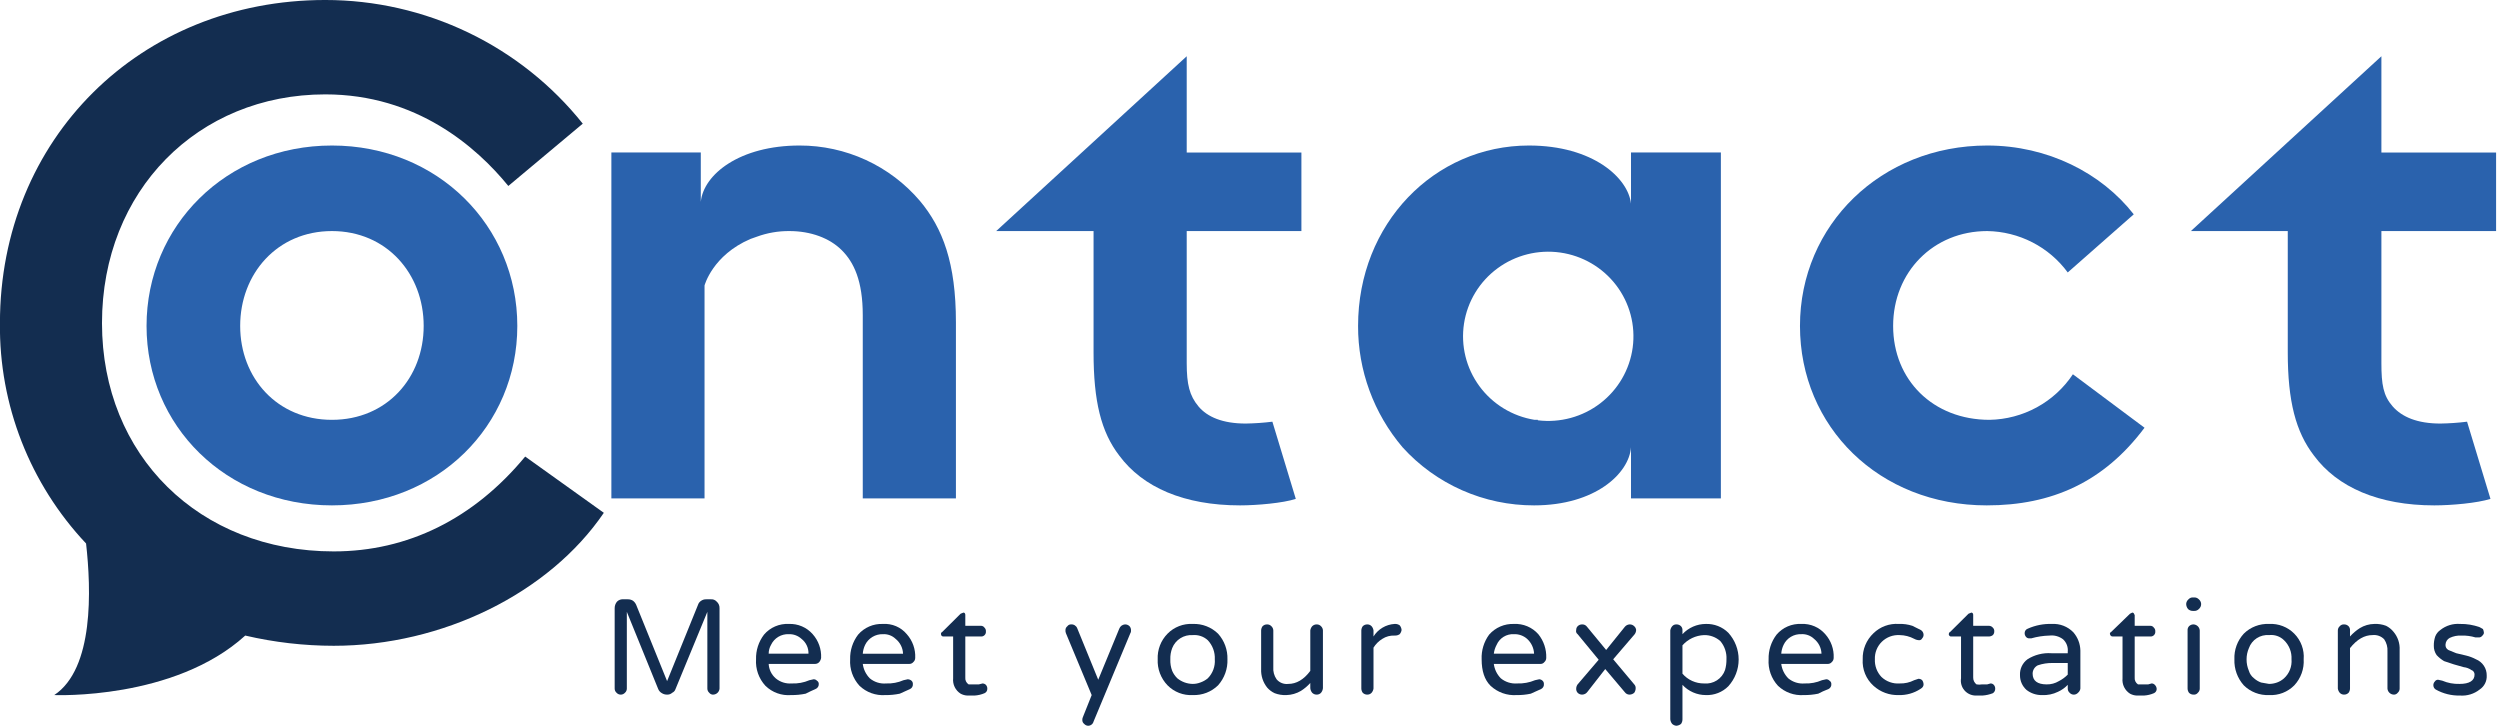 <?xml version="1.0" encoding="UTF-8"?> <svg xmlns="http://www.w3.org/2000/svg" width="309" height="90" viewBox="0 0 309 90" fill="none"> <g clip-path="url(#clip0_1304_2136)"> <path d="M64.913 56.431C58.548 64.131 50.39 68.154 41.248 68.154C24.642 68.154 12.606 56.316 12.606 39.938C12.606 23.56 24.468 11.665 40.206 11.665C51.489 11.665 58.895 18.158 62.83 22.985L72.03 15.285C68.228 10.52 63.391 6.67 57.88 4.023C52.37 1.376 46.328 0.001 40.206 -0.001C17.293 -0.001 -0.007 17.181 -0.007 39.938C-0.12 50.04 3.693 59.796 10.639 67.177C11.276 72.866 11.623 82.635 6.705 85.911C6.762 85.911 21.517 86.543 30.312 78.555C33.896 79.392 37.566 79.816 41.248 79.819C54.672 79.819 67.864 73.326 74.634 63.384L64.913 56.431Z" fill="#132D50"></path> <path d="M41.026 17.986C27.95 17.986 18.113 27.928 18.113 40.283C18.113 52.638 27.95 62.465 41.026 62.465C54.103 62.465 63.94 52.638 63.94 40.283C63.94 27.928 54.103 17.986 41.026 17.986ZM41.026 51.891C34.257 51.891 29.686 46.719 29.686 40.283C29.686 33.847 34.257 28.56 41.026 28.56C47.796 28.56 52.367 33.847 52.367 40.283C52.367 46.719 47.796 51.891 41.026 51.891Z" fill="#2A62AD"></path> <path d="M245.91 51.891C238.909 51.891 233.991 46.949 233.991 40.283C233.991 33.617 238.967 28.56 245.621 28.56C247.565 28.589 249.476 29.066 251.204 29.953C252.931 30.841 254.426 32.115 255.573 33.675L263.732 26.491C259.739 21.377 253.085 17.986 245.621 17.986C232.487 17.986 222.477 27.813 222.477 40.283C222.477 52.753 232.255 62.465 245.563 62.465C253.606 62.465 260.029 59.592 265.063 52.868L256.21 46.26C255.082 47.958 253.556 49.359 251.761 50.34C249.967 51.321 247.959 51.854 245.91 51.891Z" fill="#2A62AD"></path> <path d="M146.678 6.953L123.129 28.56H135.164V43.559C135.164 49.593 136.09 53.386 138.346 56.316C141.239 60.224 146.331 62.465 153.275 62.465C155.358 62.465 158.598 62.178 160.16 61.661L157.267 52.121C156.173 52.257 155.072 52.334 153.969 52.351C151.134 52.351 149.224 51.547 148.125 50.225C147.026 48.903 146.678 47.524 146.678 44.881V28.56H160.854V18.849H146.678V6.953Z" fill="#2A62AD"></path> <path d="M308.517 28.56V18.849H294.341V6.953L270.791 28.56H282.768V43.559C282.768 49.593 283.752 53.386 286.009 56.316C288.902 60.224 293.993 62.465 300.879 62.465C303.02 62.465 306.202 62.178 307.822 61.661L304.929 52.121C303.835 52.257 302.734 52.334 301.631 52.351C298.796 52.351 296.886 51.547 295.729 50.225C294.572 48.903 294.341 47.524 294.341 44.881V28.56H308.517Z" fill="#2A62AD"></path> <path d="M201.591 25.17C201.243 22.009 196.904 17.986 188.977 17.986C177.289 17.986 167.858 27.641 167.858 40.283C167.842 45.772 169.79 51.087 173.354 55.282C175.404 57.547 177.911 59.357 180.713 60.595C183.514 61.833 186.547 62.47 189.613 62.465C197.193 62.465 201.359 58.5 201.591 55.282V61.603H212.7V18.848H201.591V25.17ZM190.076 51.891H189.671C186.932 51.449 184.48 49.95 182.847 47.721C181.214 45.492 180.534 42.713 180.953 39.989C181.372 37.264 182.857 34.814 185.085 33.171C187.313 31.528 190.105 30.825 192.852 31.215C195.599 31.604 198.081 33.056 199.757 35.252C201.432 37.449 202.167 40.215 201.802 42.947C201.436 45.679 199.999 48.157 197.803 49.843C195.608 51.529 192.831 52.285 190.076 51.949V51.891Z" fill="#2A62AD"></path> <path d="M98.827 17.986C91.42 17.986 86.965 21.549 86.618 24.94V18.848H75.566V61.603H87.081V35.284C87.081 35.284 88.064 31.548 92.751 29.537L93.561 29.25C94.84 28.784 96.192 28.55 97.554 28.56C100.215 28.56 102.53 29.422 104.034 30.916C105.539 32.41 106.638 34.709 106.638 38.962V61.603H118.152V39.824C118.152 32.525 116.532 28.215 113.697 24.825C111.869 22.679 109.591 20.955 107.023 19.773C104.454 18.592 101.657 17.982 98.827 17.986Z" fill="#2A62AD"></path> <path d="M88.586 74.361C88.7 74.461 88.79 74.585 88.85 74.725C88.91 74.864 88.939 75.014 88.934 75.165V85.107C88.92 85.3 88.837 85.483 88.698 85.62C88.56 85.757 88.376 85.84 88.181 85.854C88.082 85.863 87.982 85.847 87.891 85.807C87.799 85.767 87.72 85.704 87.661 85.624C87.587 85.559 87.529 85.479 87.489 85.39C87.449 85.301 87.429 85.204 87.429 85.107V75.625L83.495 85.164C83.463 85.265 83.411 85.358 83.342 85.437C83.272 85.516 83.186 85.58 83.09 85.624C83.004 85.703 82.904 85.763 82.795 85.803C82.686 85.843 82.569 85.86 82.453 85.854C82.229 85.859 82.007 85.799 81.817 85.681C81.607 85.567 81.444 85.384 81.354 85.164L77.477 75.625V85.107C77.478 85.204 77.457 85.301 77.417 85.39C77.377 85.479 77.319 85.559 77.246 85.624C77.18 85.697 77.1 85.756 77.01 85.796C76.921 85.837 76.823 85.857 76.725 85.857C76.626 85.857 76.529 85.837 76.439 85.796C76.349 85.756 76.269 85.697 76.204 85.624C76.131 85.559 76.072 85.479 76.032 85.39C75.993 85.301 75.972 85.204 75.973 85.107V75.165C75.972 74.872 76.075 74.587 76.262 74.361C76.366 74.255 76.493 74.174 76.634 74.124C76.774 74.075 76.924 74.057 77.072 74.073H77.593C77.817 74.068 78.038 74.128 78.229 74.246C78.408 74.38 78.547 74.558 78.634 74.763L82.453 84.187L86.272 74.763C86.338 74.547 86.483 74.363 86.677 74.246C86.865 74.121 87.088 74.061 87.314 74.073H87.834C87.974 74.057 88.115 74.075 88.246 74.125C88.377 74.175 88.494 74.256 88.586 74.361Z" fill="#132D50"></path> <path d="M95.877 83.843C96.424 84.302 97.131 84.529 97.845 84.475C98.599 84.508 99.351 84.371 100.043 84.073L100.564 83.958C100.64 83.955 100.716 83.969 100.786 83.999C100.856 84.029 100.918 84.074 100.969 84.13C101.04 84.171 101.099 84.229 101.14 84.3C101.18 84.371 101.201 84.451 101.201 84.532C101.21 84.667 101.175 84.801 101.102 84.914C101.03 85.028 100.922 85.116 100.795 85.164L100.159 85.452L99.58 85.739C98.991 85.862 98.389 85.919 97.787 85.911C97.204 85.959 96.618 85.881 96.069 85.683C95.519 85.484 95.02 85.17 94.604 84.762C94.199 84.322 93.888 83.805 93.689 83.242C93.49 82.679 93.408 82.082 93.447 81.487C93.417 80.39 93.764 79.316 94.431 78.441C94.805 78.001 95.276 77.652 95.808 77.423C96.34 77.194 96.918 77.09 97.497 77.119C98.053 77.096 98.607 77.198 99.118 77.417C99.629 77.636 100.084 77.966 100.448 78.383C101.166 79.189 101.539 80.24 101.49 81.314C101.463 81.505 101.382 81.684 101.258 81.831C101.193 81.904 101.113 81.962 101.023 82.002C100.933 82.041 100.836 82.062 100.738 82.061H95.009C95.026 82.401 95.111 82.734 95.26 83.04C95.41 83.346 95.619 83.619 95.877 83.843V83.843ZM97.497 78.383C97.04 78.363 96.588 78.478 96.196 78.713C95.805 78.948 95.493 79.294 95.299 79.705C95.108 80.038 95.008 80.414 95.009 80.797H99.928C99.939 80.444 99.866 80.094 99.715 79.774C99.565 79.455 99.34 79.175 99.06 78.958C98.635 78.57 98.074 78.364 97.497 78.383Z" fill="#132D50"></path> <path d="M107.508 83.843C108.072 84.312 108.801 84.539 109.533 84.475C110.268 84.504 111 84.367 111.674 84.073L112.195 83.958C112.364 83.962 112.527 84.023 112.658 84.131C112.715 84.181 112.76 84.243 112.79 84.313C112.82 84.382 112.834 84.457 112.831 84.533C112.845 84.661 112.819 84.79 112.757 84.903C112.695 85.016 112.6 85.107 112.484 85.165L111.848 85.452L111.211 85.74C110.622 85.862 110.02 85.92 109.418 85.912C108.836 85.953 108.252 85.871 107.703 85.673C107.155 85.475 106.655 85.165 106.235 84.763C105.83 84.323 105.519 83.805 105.32 83.242C105.121 82.68 105.039 82.082 105.078 81.487C105.048 80.391 105.395 79.316 106.062 78.442C106.438 78.005 106.91 77.659 107.442 77.43C107.973 77.201 108.55 77.095 109.128 77.12C109.686 77.084 110.244 77.179 110.757 77.399C111.27 77.619 111.723 77.956 112.079 78.384C112.797 79.189 113.17 80.241 113.121 81.315C113.121 81.412 113.101 81.509 113.061 81.598C113.021 81.687 112.962 81.767 112.889 81.832C112.826 81.908 112.747 81.968 112.656 82.008C112.566 82.048 112.467 82.066 112.368 82.062H106.64C106.726 82.734 107.031 83.359 107.508 83.843V83.843ZM109.128 78.384C108.673 78.371 108.223 78.489 107.833 78.724C107.443 78.958 107.129 79.299 106.93 79.706C106.765 80.049 106.667 80.419 106.64 80.798H111.616C111.604 80.443 111.515 80.095 111.355 79.778C111.195 79.461 110.969 79.181 110.691 78.959C110.484 78.761 110.239 78.608 109.97 78.51C109.701 78.411 109.414 78.368 109.128 78.384V78.384Z" fill="#132D50"></path> <path d="M120.353 84.589H120.989L121.452 84.475C121.604 84.482 121.747 84.543 121.857 84.647C121.92 84.717 121.968 84.799 121.998 84.888C122.028 84.977 122.039 85.071 122.031 85.164C122.029 85.274 121.995 85.382 121.934 85.473C121.872 85.565 121.786 85.637 121.684 85.681C121.298 85.846 120.887 85.943 120.469 85.969H119.543C119.259 85.953 118.982 85.874 118.733 85.739C118.417 85.539 118.163 85.255 118 84.921C117.836 84.586 117.77 84.213 117.807 83.842V78.67H116.592C116.418 78.67 116.303 78.555 116.303 78.326C116.309 78.275 116.328 78.228 116.359 78.188C116.389 78.147 116.43 78.115 116.476 78.096L118.733 75.855L119.022 75.74C119.138 75.682 119.196 75.74 119.254 75.797C119.3 75.865 119.32 75.946 119.312 76.027V77.349H121.221C121.312 77.344 121.402 77.362 121.483 77.403C121.564 77.443 121.634 77.504 121.684 77.579C121.745 77.638 121.793 77.71 121.823 77.789C121.853 77.869 121.864 77.954 121.857 78.038C121.867 78.124 121.856 78.21 121.828 78.29C121.799 78.371 121.752 78.445 121.691 78.505C121.63 78.566 121.556 78.612 121.475 78.641C121.394 78.669 121.307 78.679 121.221 78.67H119.312V83.727C119.293 83.894 119.322 84.062 119.393 84.215C119.464 84.366 119.576 84.496 119.717 84.589H120.353Z" fill="#132D50"></path> <path d="M139.618 77.406C139.727 77.535 139.788 77.697 139.792 77.866C139.792 78.038 139.792 78.153 139.734 78.21L135.163 89.186C135.124 89.338 135.034 89.472 134.907 89.566C134.781 89.66 134.627 89.709 134.469 89.704C134.29 89.689 134.125 89.607 134.006 89.474C133.934 89.42 133.876 89.351 133.836 89.271C133.795 89.191 133.775 89.103 133.775 89.014C133.766 88.896 133.786 88.778 133.832 88.669L134.932 85.911L131.749 78.268C131.698 78.14 131.678 78.002 131.691 77.866C131.691 77.776 131.712 77.688 131.753 77.609C131.793 77.529 131.851 77.459 131.923 77.406C131.973 77.331 132.042 77.27 132.124 77.23C132.205 77.189 132.295 77.171 132.386 77.176C132.544 77.164 132.702 77.202 132.837 77.285C132.972 77.367 133.077 77.49 133.138 77.636L135.742 84.014L138.346 77.693C138.4 77.55 138.494 77.426 138.617 77.334C138.74 77.243 138.887 77.188 139.04 77.176C139.147 77.171 139.254 77.189 139.354 77.229C139.454 77.268 139.544 77.329 139.618 77.406Z" fill="#132D50"></path> <path d="M147.43 77.119C148.006 77.097 148.581 77.193 149.118 77.401C149.655 77.609 150.144 77.923 150.555 78.325C151.334 79.193 151.748 80.324 151.712 81.486C151.757 82.666 151.342 83.819 150.555 84.704C150.144 85.106 149.655 85.421 149.118 85.629C148.581 85.836 148.006 85.932 147.43 85.911C146.853 85.943 146.275 85.852 145.736 85.644C145.197 85.435 144.709 85.115 144.306 84.704C143.894 84.277 143.575 83.772 143.366 83.219C143.157 82.666 143.063 82.076 143.091 81.486C143.065 80.905 143.159 80.324 143.368 79.781C143.577 79.237 143.896 78.742 144.306 78.325C144.709 77.914 145.197 77.594 145.736 77.386C146.275 77.178 146.853 77.087 147.43 77.119V77.119ZM145.521 83.842C146.06 84.281 146.733 84.524 147.43 84.532C147.747 84.531 148.06 84.472 148.356 84.359C148.693 84.244 149.007 84.069 149.282 83.842C149.587 83.533 149.822 83.163 149.971 82.757C150.121 82.351 150.182 81.917 150.15 81.486C150.171 81.055 150.105 80.625 149.956 80.221C149.807 79.816 149.578 79.445 149.282 79.13C149.034 78.903 148.742 78.729 148.423 78.62C148.104 78.512 147.766 78.47 147.43 78.498C146.888 78.461 146.349 78.598 145.891 78.887C145.433 79.177 145.08 79.604 144.884 80.107C144.715 80.546 144.636 81.016 144.653 81.486C144.63 81.976 144.708 82.465 144.884 82.923C145.034 83.267 145.25 83.58 145.521 83.842Z" fill="#132D50"></path> <path d="M159.232 84.532C160.216 84.532 161.142 84.015 161.952 82.923V77.924C161.979 77.733 162.059 77.554 162.183 77.406C162.258 77.329 162.348 77.269 162.447 77.229C162.547 77.19 162.655 77.172 162.762 77.177C162.86 77.176 162.957 77.196 163.047 77.236C163.137 77.276 163.217 77.334 163.283 77.406C163.425 77.542 163.508 77.728 163.514 77.924V85.049C163.498 85.26 163.417 85.46 163.283 85.624C163.217 85.697 163.137 85.755 163.047 85.794C162.957 85.834 162.86 85.854 162.762 85.854C162.655 85.859 162.547 85.841 162.447 85.801C162.348 85.762 162.258 85.701 162.183 85.624C162.049 85.46 161.968 85.26 161.952 85.049V84.417C161.613 84.795 161.224 85.123 160.795 85.394C160.251 85.716 159.633 85.894 159.001 85.911C158.508 85.934 158.016 85.856 157.554 85.682C157.2 85.519 156.885 85.284 156.629 84.992C156.107 84.341 155.84 83.525 155.876 82.693V77.924C155.88 77.738 155.941 77.558 156.05 77.406C156.124 77.329 156.214 77.269 156.314 77.229C156.414 77.19 156.521 77.172 156.629 77.177C156.727 77.176 156.824 77.196 156.914 77.236C157.004 77.276 157.084 77.334 157.149 77.406C157.292 77.542 157.375 77.728 157.381 77.924V82.463C157.338 82.993 157.481 83.521 157.786 83.958C157.959 84.166 158.182 84.329 158.435 84.429C158.688 84.529 158.962 84.565 159.232 84.532V84.532Z" fill="#132D50"></path> <path d="M169.764 78.671C170.041 78.224 170.422 77.85 170.876 77.58C171.329 77.31 171.84 77.152 172.368 77.119H172.484C172.671 77.123 172.852 77.183 173.004 77.291C173.139 77.455 173.22 77.656 173.236 77.866C173.209 78.057 173.128 78.236 173.004 78.383C172.834 78.5 172.632 78.56 172.426 78.556H172.368C171.836 78.531 171.31 78.671 170.864 78.958C170.416 79.231 170.039 79.606 169.764 80.05V85.107C169.737 85.297 169.657 85.476 169.533 85.624C169.467 85.697 169.387 85.755 169.297 85.795C169.207 85.834 169.11 85.854 169.012 85.854C168.905 85.859 168.797 85.841 168.698 85.801C168.598 85.762 168.508 85.701 168.433 85.624C168.324 85.473 168.264 85.293 168.26 85.107V77.924C168.264 77.738 168.324 77.558 168.433 77.406C168.508 77.329 168.598 77.269 168.698 77.229C168.797 77.19 168.905 77.172 169.012 77.177C169.11 77.176 169.207 77.196 169.297 77.236C169.387 77.276 169.467 77.334 169.533 77.406C169.657 77.554 169.737 77.733 169.764 77.924V78.671Z" fill="#132D50"></path> <path d="M185.504 83.842C186.071 84.305 186.797 84.532 187.529 84.474C188.283 84.502 189.033 84.365 189.728 84.072L190.248 83.957C190.4 83.965 190.543 84.026 190.653 84.13C190.71 84.18 190.755 84.242 190.785 84.312C190.815 84.381 190.829 84.456 190.827 84.532C190.841 84.66 190.815 84.789 190.753 84.902C190.691 85.015 190.596 85.106 190.48 85.164L189.843 85.451L189.207 85.739C188.637 85.862 188.054 85.92 187.471 85.911C186.88 85.953 186.287 85.872 185.729 85.674C185.172 85.476 184.661 85.165 184.231 84.762C183.479 84.015 183.131 82.923 183.131 81.486C183.085 80.396 183.411 79.323 184.057 78.441C184.437 78.007 184.909 77.663 185.44 77.434C185.97 77.206 186.546 77.098 187.124 77.119C187.689 77.091 188.253 77.191 188.774 77.409C189.295 77.628 189.759 77.961 190.133 78.383C190.804 79.211 191.154 80.251 191.116 81.314C191.117 81.411 191.096 81.508 191.056 81.597C191.016 81.686 190.958 81.766 190.885 81.831C190.825 81.911 190.746 81.974 190.655 82.014C190.564 82.054 190.463 82.07 190.364 82.061H184.636C184.722 82.733 185.026 83.359 185.504 83.842V83.842ZM187.124 78.383C186.674 78.359 186.227 78.472 185.844 78.709C185.461 78.945 185.16 79.293 184.983 79.705C184.799 80.044 184.681 80.414 184.636 80.797H189.612C189.596 80.448 189.512 80.107 189.363 79.791C189.214 79.475 189.004 79.192 188.744 78.958C188.298 78.567 187.718 78.361 187.124 78.383Z" fill="#132D50"></path> <path d="M201.994 84.59C202.052 84.651 202.098 84.723 202.128 84.802C202.158 84.881 202.171 84.965 202.168 85.049C202.172 85.254 202.111 85.455 201.994 85.624C201.837 85.769 201.63 85.851 201.416 85.854C201.303 85.856 201.191 85.831 201.09 85.781C200.99 85.731 200.903 85.658 200.837 85.567L198.407 82.693L196.208 85.509C196.136 85.612 196.041 85.696 195.931 85.756C195.82 85.816 195.697 85.85 195.572 85.854C195.464 85.859 195.357 85.841 195.257 85.801C195.157 85.762 195.067 85.701 194.993 85.624C194.93 85.554 194.882 85.472 194.853 85.383C194.823 85.294 194.811 85.2 194.819 85.107C194.823 84.921 194.884 84.741 194.993 84.59L197.597 81.544L194.993 78.383C194.912 78.327 194.852 78.246 194.821 78.153C194.789 78.06 194.789 77.96 194.819 77.866C194.816 77.782 194.83 77.698 194.859 77.619C194.889 77.54 194.935 77.468 194.993 77.406C195.067 77.329 195.157 77.269 195.257 77.229C195.357 77.19 195.464 77.172 195.572 77.177C195.684 77.174 195.796 77.199 195.897 77.249C195.997 77.299 196.084 77.373 196.15 77.464L198.522 80.337L200.837 77.464C200.908 77.379 200.997 77.31 201.096 77.26C201.196 77.211 201.304 77.182 201.416 77.177C201.523 77.172 201.63 77.19 201.73 77.229C201.83 77.269 201.92 77.329 201.994 77.406C202.128 77.524 202.211 77.689 202.226 77.866C202.222 78.052 202.161 78.232 202.052 78.383L199.39 81.487L201.994 84.59Z" fill="#132D50"></path> <path d="M207.952 78.383C208.32 77.985 208.767 77.668 209.265 77.45C209.763 77.232 210.301 77.12 210.845 77.119C211.358 77.103 211.87 77.192 212.347 77.379C212.825 77.567 213.259 77.85 213.622 78.211C214.443 79.118 214.898 80.295 214.898 81.515C214.898 82.735 214.443 83.912 213.622 84.82C213.261 85.183 212.827 85.468 212.349 85.656C211.871 85.844 211.359 85.931 210.845 85.911C210.301 85.911 209.763 85.798 209.265 85.58C208.767 85.363 208.32 85.045 207.952 84.647V88.9C207.956 89.105 207.895 89.305 207.778 89.474C207.613 89.608 207.411 89.688 207.199 89.704C207.005 89.688 206.821 89.607 206.679 89.474C206.544 89.311 206.464 89.11 206.447 88.9V77.924C206.475 77.733 206.555 77.554 206.679 77.406C206.742 77.331 206.821 77.27 206.912 77.23C207.002 77.19 207.101 77.172 207.199 77.177C207.307 77.171 207.414 77.189 207.514 77.229C207.614 77.269 207.704 77.329 207.778 77.406C207.841 77.476 207.889 77.558 207.919 77.647C207.948 77.736 207.96 77.83 207.952 77.924V78.383ZM207.952 83.268C208.28 83.649 208.688 83.955 209.148 84.163C209.608 84.372 210.108 84.478 210.613 84.475C211.173 84.53 211.735 84.396 212.208 84.093C212.681 83.79 213.037 83.337 213.217 82.808C213.339 82.378 213.398 81.933 213.391 81.487C213.435 80.672 213.166 79.871 212.638 79.245C212.086 78.746 211.36 78.478 210.613 78.498C210.107 78.52 209.61 78.643 209.152 78.86C208.695 79.078 208.287 79.384 207.952 79.763V83.268Z" fill="#132D50"></path> <path d="M221.03 83.843C221.594 84.311 222.322 84.539 223.055 84.475C223.79 84.503 224.522 84.366 225.196 84.073L225.716 83.958C225.792 83.955 225.868 83.969 225.938 83.999C226.008 84.029 226.071 84.074 226.121 84.13C226.192 84.171 226.251 84.229 226.292 84.3C226.333 84.371 226.354 84.451 226.353 84.532C226.367 84.66 226.341 84.789 226.279 84.902C226.217 85.015 226.121 85.107 226.006 85.164L225.311 85.452L224.733 85.739C224.143 85.862 223.541 85.919 222.939 85.911C222.357 85.952 221.773 85.87 221.225 85.672C220.677 85.474 220.177 85.164 219.757 84.762C219.351 84.322 219.04 83.805 218.841 83.242C218.642 82.679 218.56 82.082 218.599 81.487C218.569 80.39 218.916 79.316 219.583 78.441C219.957 78.001 220.428 77.652 220.96 77.423C221.492 77.194 222.071 77.09 222.65 77.119C223.206 77.092 223.761 77.192 224.273 77.411C224.785 77.63 225.239 77.963 225.601 78.383C226.318 79.189 226.692 80.24 226.642 81.314C226.643 81.412 226.622 81.508 226.582 81.597C226.542 81.687 226.484 81.766 226.411 81.831C226.348 81.907 226.268 81.968 226.178 82.007C226.087 82.047 225.989 82.066 225.89 82.061H220.162C220.247 82.733 220.552 83.359 221.03 83.843V83.843ZM222.65 78.383C222.193 78.363 221.74 78.478 221.349 78.713C220.957 78.948 220.645 79.294 220.451 79.705C220.287 80.048 220.189 80.418 220.162 80.797H225.138C225.125 80.442 225.036 80.095 224.877 79.777C224.717 79.46 224.49 79.181 224.212 78.958C224.005 78.761 223.76 78.608 223.491 78.509C223.222 78.41 222.936 78.367 222.65 78.383V78.383Z" fill="#132D50"></path> <path d="M234.802 84.475C235.425 84.493 236.041 84.354 236.596 84.072L237.117 83.9C237.201 83.897 237.286 83.91 237.366 83.94C237.445 83.969 237.518 84.014 237.579 84.072C237.689 84.223 237.749 84.404 237.753 84.59C237.753 84.819 237.637 84.992 237.348 85.164C236.558 85.677 235.63 85.938 234.686 85.911C233.533 85.95 232.411 85.537 231.562 84.762C231.107 84.35 230.751 83.842 230.521 83.275C230.291 82.708 230.192 82.097 230.231 81.486C230.212 80.887 230.321 80.291 230.55 79.736C230.779 79.181 231.124 78.681 231.562 78.268C231.971 77.868 232.461 77.558 233 77.36C233.538 77.162 234.113 77.08 234.686 77.119C235.255 77.094 235.824 77.172 236.364 77.349L237.406 77.866C237.508 77.925 237.594 78.008 237.654 78.109C237.715 78.209 237.749 78.323 237.753 78.441C237.756 78.525 237.743 78.609 237.713 78.688C237.683 78.767 237.638 78.839 237.579 78.9C237.548 78.966 237.499 79.023 237.438 79.063C237.377 79.104 237.306 79.127 237.232 79.13C237.009 79.127 236.79 79.067 236.596 78.958C236.043 78.665 235.428 78.507 234.802 78.498C234.398 78.474 233.993 78.534 233.614 78.674C233.234 78.815 232.889 79.034 232.6 79.315C232.311 79.597 232.085 79.936 231.936 80.31C231.787 80.684 231.719 81.085 231.735 81.486C231.717 81.886 231.779 82.285 231.918 82.66C232.057 83.035 232.27 83.378 232.546 83.67C232.844 83.954 233.199 84.172 233.588 84.31C233.977 84.449 234.39 84.505 234.802 84.475V84.475Z" fill="#132D50"></path> <path d="M244.987 84.589H245.623L246.028 84.475C246.104 84.472 246.18 84.486 246.25 84.516C246.32 84.546 246.383 84.591 246.433 84.647C246.496 84.717 246.544 84.799 246.574 84.888C246.604 84.977 246.615 85.071 246.607 85.164C246.605 85.267 246.577 85.368 246.527 85.458C246.476 85.549 246.405 85.625 246.318 85.681C245.91 85.841 245.481 85.938 245.045 85.969H244.119C243.859 85.956 243.605 85.889 243.373 85.772C243.141 85.655 242.937 85.491 242.773 85.29C242.609 85.09 242.49 84.857 242.423 84.608C242.356 84.358 242.342 84.097 242.383 83.842V78.67H241.226C241.178 78.681 241.128 78.68 241.081 78.667C241.034 78.653 240.991 78.628 240.956 78.594C240.921 78.559 240.896 78.516 240.882 78.47C240.869 78.423 240.867 78.373 240.879 78.326C240.885 78.275 240.904 78.228 240.934 78.188C240.965 78.147 241.005 78.115 241.052 78.096L243.309 75.855L243.598 75.74C243.714 75.682 243.772 75.74 243.829 75.797C243.875 75.865 243.896 75.946 243.887 76.027V77.349H245.797C245.896 77.344 245.994 77.363 246.084 77.403C246.175 77.442 246.255 77.503 246.318 77.579C246.379 77.638 246.426 77.71 246.456 77.789C246.486 77.869 246.498 77.954 246.491 78.038C246.495 78.123 246.481 78.207 246.451 78.285C246.421 78.365 246.376 78.437 246.318 78.498C246.169 78.614 245.985 78.675 245.797 78.67H243.887V83.727C243.88 83.893 243.914 84.057 243.984 84.207C244.055 84.357 244.16 84.488 244.292 84.589C244.522 84.632 244.757 84.632 244.987 84.589V84.589Z" fill="#132D50"></path> <path d="M250.654 77.694C251.582 77.283 252.591 77.087 253.605 77.119C254.098 77.09 254.591 77.168 255.05 77.346C255.51 77.525 255.925 77.8 256.267 78.153C256.809 78.778 257.115 79.57 257.135 80.395V85.107C257.108 85.31 257.005 85.495 256.846 85.624C256.78 85.698 256.7 85.756 256.61 85.796C256.521 85.837 256.423 85.858 256.325 85.858C256.226 85.858 256.129 85.837 256.039 85.796C255.949 85.756 255.869 85.698 255.804 85.624C255.731 85.559 255.672 85.479 255.632 85.39C255.593 85.301 255.572 85.204 255.573 85.107V84.647C255.229 85.011 254.816 85.304 254.358 85.509C253.747 85.808 253.07 85.946 252.39 85.912C251.7 85.925 251.025 85.701 250.481 85.279C250.221 85.049 250.014 84.765 249.874 84.448C249.734 84.13 249.665 83.787 249.671 83.44C249.652 83.064 249.727 82.689 249.888 82.349C250.05 82.008 250.293 81.712 250.597 81.487C251.474 80.93 252.509 80.668 253.547 80.74H255.573V80.567C255.605 80.282 255.569 79.993 255.469 79.723C255.368 79.454 255.206 79.211 254.994 79.016C254.516 78.651 253.914 78.486 253.316 78.556C252.552 78.575 251.794 78.691 251.059 78.901H250.77C250.636 78.89 250.512 78.828 250.423 78.728C250.36 78.658 250.312 78.576 250.282 78.487C250.253 78.398 250.241 78.304 250.249 78.211C250.256 78.094 250.298 77.982 250.37 77.889C250.443 77.797 250.542 77.729 250.654 77.694ZM251.233 83.268C251.233 84.13 251.812 84.59 252.969 84.59C253.499 84.601 254.021 84.461 254.473 84.188C254.882 83.981 255.253 83.709 255.573 83.383V81.946H253.721C253.092 81.934 252.465 82.031 251.869 82.234C251.677 82.33 251.515 82.478 251.403 82.661C251.29 82.844 251.231 83.054 251.233 83.268V83.268Z" fill="#132D50"></path> <path d="M264.889 84.589H265.526L265.931 84.475C266.007 84.472 266.083 84.486 266.153 84.516C266.223 84.546 266.285 84.591 266.336 84.647C266.478 84.782 266.562 84.968 266.567 85.164C266.566 85.274 266.532 85.382 266.47 85.473C266.409 85.565 266.322 85.637 266.22 85.681C265.835 85.846 265.424 85.943 265.005 85.969H264.079C263.795 85.953 263.519 85.874 263.269 85.739C262.953 85.539 262.7 85.255 262.536 84.921C262.373 84.586 262.306 84.213 262.344 83.842V78.67H261.128C260.936 78.67 260.82 78.555 260.781 78.326C260.787 78.275 260.807 78.228 260.837 78.188C260.868 78.147 260.908 78.115 260.955 78.096L263.269 75.855L263.501 75.74C263.616 75.682 263.674 75.74 263.732 75.797L263.848 76.027V77.349H265.757C265.848 77.344 265.938 77.362 266.02 77.403C266.101 77.443 266.17 77.504 266.22 77.579C266.282 77.638 266.329 77.71 266.359 77.789C266.389 77.869 266.401 77.954 266.394 78.038C266.403 78.124 266.393 78.21 266.364 78.29C266.335 78.371 266.289 78.445 266.228 78.505C266.167 78.566 266.093 78.612 266.011 78.641C265.93 78.669 265.843 78.679 265.757 78.67H263.848V83.727C263.83 83.894 263.858 84.062 263.929 84.215C264.001 84.366 264.113 84.496 264.253 84.589H264.889Z" fill="#132D50"></path> <path d="M272.062 74.648C272.065 74.768 272.04 74.887 271.99 74.996C271.94 75.106 271.866 75.203 271.773 75.28C271.699 75.357 271.609 75.418 271.509 75.457C271.409 75.497 271.302 75.515 271.195 75.51H271.079C270.963 75.516 270.846 75.499 270.737 75.459C270.628 75.42 270.528 75.359 270.442 75.28C270.296 75.101 270.215 74.878 270.211 74.648V74.648C270.217 74.537 270.246 74.429 270.295 74.331C270.345 74.232 270.415 74.144 270.5 74.073C270.572 73.993 270.662 73.93 270.762 73.89C270.863 73.85 270.971 73.834 271.079 73.843H271.195C271.302 73.838 271.409 73.856 271.509 73.896C271.609 73.936 271.699 73.996 271.773 74.073C271.859 74.144 271.928 74.232 271.978 74.331C272.028 74.429 272.057 74.537 272.062 74.648V74.648ZM270.558 77.406C270.632 77.329 270.722 77.269 270.822 77.229C270.922 77.189 271.029 77.171 271.137 77.176C271.332 77.19 271.515 77.273 271.654 77.41C271.792 77.547 271.875 77.73 271.889 77.923V85.107C271.889 85.204 271.869 85.301 271.829 85.39C271.789 85.479 271.731 85.559 271.657 85.624C271.598 85.704 271.519 85.767 271.428 85.807C271.336 85.847 271.236 85.863 271.137 85.854C271.029 85.859 270.922 85.841 270.822 85.801C270.722 85.761 270.632 85.701 270.558 85.624C270.449 85.473 270.388 85.293 270.385 85.107V77.923C270.377 77.83 270.388 77.736 270.418 77.647C270.447 77.558 270.495 77.476 270.558 77.406V77.406Z" fill="#132D50"></path> <path d="M280.453 77.119C281.031 77.087 281.608 77.178 282.147 77.386C282.686 77.594 283.174 77.914 283.578 78.325C283.986 78.74 284.3 79.237 284.5 79.782C284.699 80.327 284.78 80.908 284.735 81.486C284.77 82.072 284.685 82.659 284.487 83.212C284.288 83.765 283.979 84.272 283.578 84.704C283.174 85.115 282.686 85.435 282.147 85.644C281.608 85.852 281.031 85.943 280.453 85.911C279.877 85.936 279.301 85.841 278.764 85.633C278.226 85.426 277.737 85.109 277.329 84.704C276.541 83.819 276.127 82.666 276.172 81.486C276.124 80.322 276.539 79.187 277.329 78.325C277.737 77.92 278.226 77.604 278.764 77.396C279.301 77.188 279.877 77.094 280.453 77.119V77.119ZM278.602 83.842C278.855 84.068 279.15 84.244 279.47 84.359L280.453 84.532C280.789 84.53 281.121 84.472 281.437 84.359C281.757 84.244 282.052 84.068 282.305 83.842C282.63 83.546 282.883 83.179 283.043 82.771C283.203 82.362 283.268 81.923 283.231 81.486C283.255 81.05 283.186 80.615 283.026 80.208C282.866 79.802 282.62 79.434 282.305 79.13C282.064 78.893 281.772 78.713 281.452 78.604C281.131 78.495 280.79 78.458 280.453 78.498C279.918 78.455 279.383 78.59 278.933 78.881C278.483 79.172 278.143 79.603 277.965 80.107C277.774 80.542 277.676 81.011 277.676 81.486C277.671 81.98 277.77 82.469 277.965 82.923C278.073 83.289 278.296 83.611 278.602 83.842V83.842Z" fill="#132D50"></path> <path d="M293.239 78.497C292.255 78.497 291.329 79.015 290.461 80.106V85.106C290.458 85.292 290.397 85.472 290.288 85.623C290.214 85.7 290.123 85.761 290.024 85.8C289.924 85.84 289.817 85.858 289.709 85.853C289.611 85.853 289.514 85.833 289.424 85.794C289.334 85.754 289.254 85.696 289.188 85.623C289.064 85.475 288.984 85.296 288.957 85.106V77.923C288.957 77.825 288.977 77.729 289.017 77.639C289.057 77.55 289.115 77.471 289.188 77.406C289.251 77.33 289.331 77.269 289.422 77.23C289.512 77.19 289.61 77.171 289.709 77.176C289.817 77.171 289.924 77.189 290.024 77.228C290.123 77.268 290.214 77.328 290.288 77.406C290.351 77.475 290.398 77.557 290.428 77.646C290.458 77.735 290.469 77.829 290.461 77.923V78.67C290.817 78.271 291.226 77.923 291.677 77.635C292.217 77.306 292.836 77.127 293.47 77.118C293.963 77.095 294.456 77.173 294.917 77.348C295.276 77.528 295.592 77.782 295.843 78.095C296.37 78.721 296.639 79.522 296.595 80.336V85.106C296.595 85.204 296.575 85.3 296.535 85.389C296.495 85.478 296.437 85.558 296.363 85.623C296.304 85.703 296.225 85.766 296.133 85.806C296.042 85.847 295.942 85.863 295.843 85.853C295.648 85.84 295.464 85.757 295.326 85.619C295.187 85.482 295.104 85.3 295.09 85.106V80.509C295.124 79.98 294.982 79.455 294.685 79.015C294.5 78.824 294.274 78.678 294.023 78.588C293.772 78.499 293.504 78.468 293.239 78.497V78.497Z" fill="#132D50"></path> <path d="M304.002 84.532C305.218 84.532 305.854 84.13 305.854 83.383C305.86 83.256 305.823 83.131 305.75 83.027C305.677 82.923 305.571 82.846 305.449 82.808C305.175 82.617 304.856 82.498 304.523 82.463L303.308 82.119L302.093 81.716C301.749 81.514 301.437 81.262 301.167 80.969C300.933 80.632 300.812 80.23 300.82 79.82C300.812 79.43 300.871 79.041 300.994 78.671C301.119 78.345 301.341 78.064 301.63 77.866C302.316 77.321 303.184 77.054 304.06 77.119C304.888 77.103 305.712 77.24 306.49 77.521L306.896 77.751C306.961 77.897 307 78.052 307.011 78.211C307.011 78.326 306.953 78.441 306.78 78.613C306.691 78.713 306.566 78.775 306.433 78.786H305.97C305.407 78.617 304.821 78.54 304.234 78.556C303.735 78.531 303.238 78.629 302.787 78.843C302.638 78.922 302.512 79.037 302.421 79.178C302.33 79.319 302.277 79.48 302.267 79.648C302.249 79.784 302.272 79.922 302.334 80.045C302.396 80.168 302.493 80.27 302.614 80.337L303.597 80.739L304.813 81.027C305.235 81.129 305.644 81.283 306.028 81.487C306.428 81.649 306.77 81.928 307.007 82.287C307.245 82.646 307.367 83.068 307.358 83.498C307.376 83.835 307.306 84.171 307.153 84.474C307.001 84.776 306.773 85.034 306.49 85.222C305.805 85.767 304.936 86.034 304.06 85.969C303.008 85.996 301.967 85.738 301.052 85.222C300.964 85.165 300.893 85.089 300.842 84.999C300.792 84.909 300.764 84.808 300.762 84.705C300.759 84.62 300.772 84.536 300.802 84.457C300.832 84.378 300.877 84.306 300.936 84.245C300.977 84.174 301.036 84.116 301.107 84.076C301.178 84.035 301.259 84.014 301.341 84.015L301.862 84.13C302.537 84.418 303.268 84.555 304.002 84.532Z" fill="#132D50"></path> </g> <defs> <clipPath id="clip0_1304_2136"> <rect width="308.517" height="89.705" fill="white"></rect> </clipPath> </defs> </svg> 